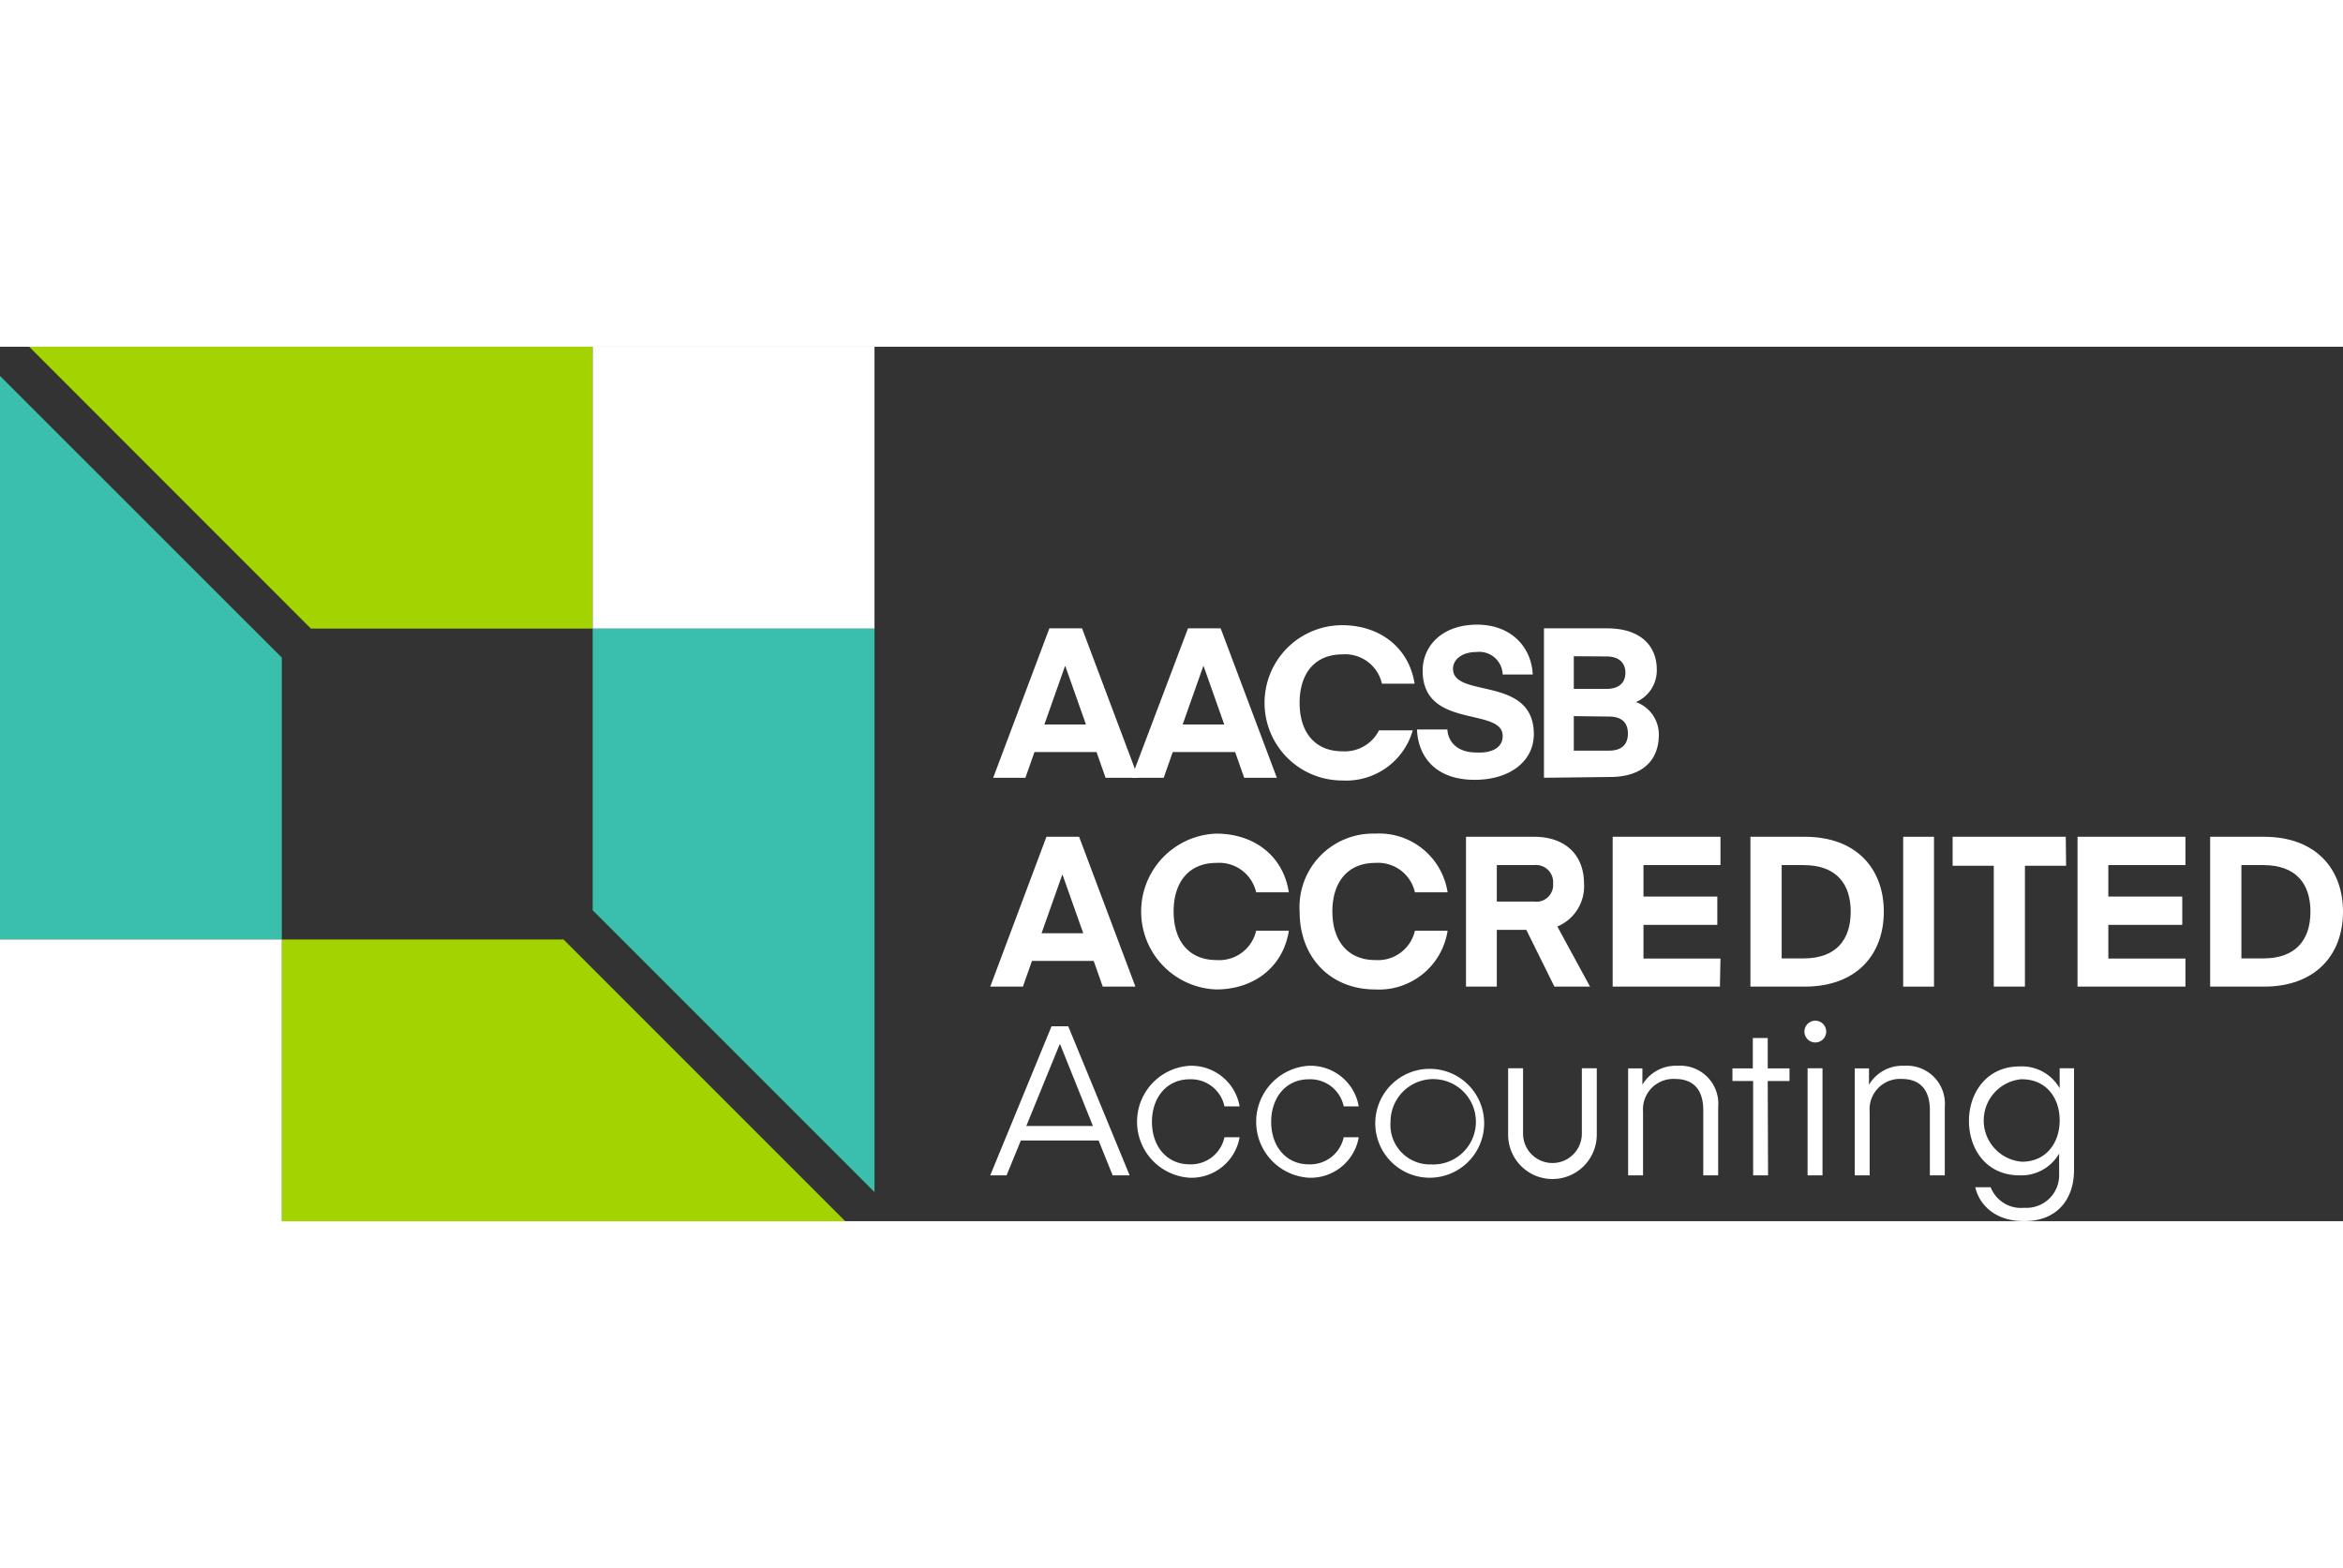 <svg id="Layer_1" data-name="Layer 1" xmlns="http://www.w3.org/2000/svg" width="120px" viewBox="0 0 215.17 80.3"><rect x="0" y="0" width="215.17" height="80.3" fill="#333333" stroke="none"/><defs><style>.cls-1{fill:#fff;}.cls-2{fill:#3bbfad;}.cls-3{fill:#a3d300;}</style></defs><title>AACSB-logo-accounting-reverse-color-PMS-SVG</title><path class="cls-1" d="M289.84,414.67,295,400.91h3l5.17,13.76h-3l-.83-2.36h-5.67l-.83,2.36Zm6.61-10.27-1.9,5.37h3.83l-1.9-5.37Z" transform="translate(-198.9 -355.91)"/><path class="cls-1" d="M310.59,400.62c3.44,0,6.15,2,6.67,5.39h-3a3.48,3.48,0,0,0-3.65-2.7c-2.52,0-3.93,1.75-3.93,4.46s1.41,4.46,3.93,4.46a3.48,3.48,0,0,0,3.65-2.69h3c-.52,3.35-3.23,5.39-6.67,5.39a7.16,7.16,0,0,1,0-14.31Z" transform="translate(-198.9 -355.91)"/><path class="cls-1" d="M325.17,400.62a6.36,6.36,0,0,1,6.67,5.39h-3a3.47,3.47,0,0,0-3.64-2.7c-2.52,0-3.94,1.75-3.94,4.46s1.42,4.46,3.94,4.46a3.48,3.48,0,0,0,3.64-2.69h3a6.37,6.37,0,0,1-6.67,5.39c-4,0-6.92-2.85-6.92-7.16A6.75,6.75,0,0,1,325.17,400.62Z" transform="translate(-198.9 -355.91)"/><path class="cls-1" d="M341.65,414.67l-2.58-5.21h-2.71v5.21h-2.83V400.91h6.24c3,0,4.6,1.78,4.6,4.3a4,4,0,0,1-2.45,3.94l3,5.52Zm-1.88-11.16h-3.41v3.35h3.41a1.54,1.54,0,0,0,1.76-1.65A1.58,1.58,0,0,0,339.77,403.51Z" transform="translate(-198.9 -355.91)"/><path class="cls-1" d="M356.85,414.67H347V400.91h9.9v2.6h-7.07v2.89h6.78V409h-6.78v3.09h7.07Z" transform="translate(-198.9 -355.91)"/><path class="cls-1" d="M359.65,414.67V400.91h5c4.69,0,7.25,2.89,7.25,6.88s-2.56,6.88-7.25,6.88Zm4.87-11.16h-2v8.57h2c3,0,4.34-1.71,4.34-4.29S367.52,403.51,364.52,403.51Z" transform="translate(-198.9 -355.91)"/><path class="cls-1" d="M376.51,414.67h-2.83V400.91h2.83Z" transform="translate(-198.9 -355.91)"/><path class="cls-1" d="M388.64,403.57h-3.78v11.1H382v-11.1h-3.78v-2.66h10.39Z" transform="translate(-198.9 -355.91)"/><path class="cls-1" d="M399.6,414.67h-9.91V400.91h9.91v2.6h-7.08v2.89h6.79V409h-6.79v3.09h7.08Z" transform="translate(-198.9 -355.91)"/><path class="cls-1" d="M401.87,414.67V400.91h4.95c4.69,0,7.25,2.89,7.25,6.88s-2.56,6.88-7.25,6.88Zm4.87-11.16h-2v8.57h2c3,0,4.34-1.71,4.34-4.29S409.75,403.51,406.74,403.51Z" transform="translate(-198.9 -355.91)"/><path class="cls-1" d="M290.11,395.49l5.16-13.72h3l5.16,13.72h-3l-.83-2.36H293.9l-.83,2.36Zm6.59-10.24-1.89,5.35h3.82l-1.89-5.35Z" transform="translate(-198.9 -355.91)"/><path class="cls-1" d="M302.81,395.49,308,381.77h3l5.16,13.72h-3l-.83-2.36H306.6l-.83,2.36Zm6.59-10.24-1.89,5.35h3.82l-1.89-5.35Z" transform="translate(-198.9 -355.91)"/><path class="cls-1" d="M336.9,391.66c0-2.7-7.35-.58-7.35-6,0-2.32,1.84-4.23,5-4.23s5,2.1,5.11,4.58H336.9a2.15,2.15,0,0,0-2.38-2.07c-1.33,0-2.18.66-2.18,1.55,0,2.74,7.42.58,7.42,6,0,2.45-2.16,4.19-5.43,4.19-3.81,0-5.22-2.36-5.3-4.62h2.79c.07,1.12.89,2.11,2.66,2.11C336,393.25,336.9,392.67,336.9,391.66Z" transform="translate(-198.9 -355.91)"/><path class="cls-1" d="M340.69,395.49V381.77h5.8c3.15,0,4.56,1.68,4.56,3.77a3.16,3.16,0,0,1-1.91,3,3.16,3.16,0,0,1,2.1,3c0,2.36-1.52,3.88-4.5,3.88Zm2.74-11.16v3h3c1.08,0,1.74-.51,1.74-1.49,0-.81-.5-1.49-1.74-1.49Zm0,5.5V393h3.23c1.2,0,1.74-.6,1.74-1.57s-.54-1.56-1.74-1.56Z" transform="translate(-198.9 -355.91)"/><path class="cls-1" d="M325.54,391.14a3.52,3.52,0,0,1-3.36,1.92c-2.52,0-3.93-1.74-3.93-4.45s1.41-4.45,3.93-4.45a3.46,3.46,0,0,1,3.63,2.69h3c-.52-3.34-3.23-5.37-6.65-5.37a7.13,7.13,0,0,0,0,14.26,6.36,6.36,0,0,0,6.48-4.6Z" transform="translate(-198.9 -355.91)"/><path class="cls-1" d="M289.84,432l5.63-13.69H297L302.64,432h-1.56l-1.29-3.2h-7.14l-1.31,3.2Zm6.36-12-3.05,7.47h6.12l-3-7.47Z" transform="translate(-198.9 -355.91)"/><path class="cls-1" d="M308.15,421.94a4.5,4.5,0,0,1,4.59,3.73h-1.39a3.14,3.14,0,0,0-3.2-2.49c-2.07,0-3.46,1.64-3.46,3.91s1.39,3.9,3.46,3.9a3.15,3.15,0,0,0,3.2-2.49h1.39a4.49,4.49,0,0,1-4.59,3.72,5.15,5.15,0,0,1,0-10.28Z" transform="translate(-198.9 -355.91)"/><path class="cls-1" d="M319.09,421.94a4.49,4.49,0,0,1,4.59,3.73H322.3a3.14,3.14,0,0,0-3.21-2.49c-2.06,0-3.45,1.64-3.45,3.91s1.39,3.9,3.45,3.9a3.15,3.15,0,0,0,3.21-2.49h1.38a4.48,4.48,0,0,1-4.59,3.72,5.15,5.15,0,0,1,0-10.28Z" transform="translate(-198.9 -355.91)"/><path class="cls-1" d="M325.2,427.09a5,5,0,1,1,5,5.13A5,5,0,0,1,325.2,427.09Zm5,3.9a3.92,3.92,0,1,0-3.6-3.9A3.63,3.63,0,0,0,330.19,431Z" transform="translate(-198.9 -355.91)"/><path class="cls-1" d="M337.4,428.27v-6.1h1.37v6a2.7,2.7,0,1,0,5.4,0v-6h1.37v6.1a4.07,4.07,0,0,1-8.14,0Z" transform="translate(-198.9 -355.91)"/><path class="cls-1" d="M349.73,423.68a3.56,3.56,0,0,1,3.24-1.74,3.49,3.49,0,0,1,3.72,3.78V432h-1.37v-6c0-1.77-.83-2.85-2.58-2.85a2.79,2.79,0,0,0-2.95,3V432h-1.37v-9.82h1.31Z" transform="translate(-198.9 -355.91)"/><path class="cls-1" d="M361.27,432H359.9v-8.66H358v-1.16h1.87v-2.79h1.37v2.79h2v1.16h-2Z" transform="translate(-198.9 -355.91)"/><path class="cls-1" d="M364.61,418.8a1,1,0,0,1,2,0,1,1,0,0,1-2,0Zm.29,3.37h1.37V432H364.9Z" transform="translate(-198.9 -355.91)"/><path class="cls-1" d="M370.54,423.68a3.56,3.56,0,0,1,3.24-1.74,3.49,3.49,0,0,1,3.72,3.78V432h-1.37v-6c0-1.77-.83-2.85-2.58-2.85a2.79,2.79,0,0,0-2.95,3V432h-1.37v-9.82h1.31Z" transform="translate(-198.9 -355.91)"/><path class="cls-1" d="M388.05,422.17h1.32v9.34c0,2.64-1.51,4.7-4.59,4.7-2.78,0-4.15-1.63-4.48-3.12h1.41a3,3,0,0,0,3.1,1.89,3,3,0,0,0,3.19-3.16V430a4,4,0,0,1-3.65,2c-3,0-4.63-2.37-4.63-5s1.68-5,4.63-5a4,4,0,0,1,3.7,2Zm-3.45,1a3.8,3.8,0,0,0,0,7.58c2.16,0,3.45-1.68,3.45-3.8S386.76,423.18,384.6,423.18Z" transform="translate(-198.9 -355.91)"/><polygon class="cls-2" points="54.43 25.88 54.43 51.75 80.31 77.63 80.31 25.88 54.43 25.88"/><polygon class="cls-3" points="54.43 0 2.68 0 28.55 25.88 54.43 25.88 54.43 0"/><rect class="cls-1" x="54.43" width="25.88" height="25.88"/><polygon class="cls-2" points="25.88 54.43 25.88 28.55 0 2.68 0 54.43 25.88 54.43"/><polygon class="cls-3" points="25.88 80.31 77.63 80.31 51.75 54.43 25.88 54.43 25.88 80.31"/><rect class="cls-1" y="54.43" width="25.88" height="25.88"/></svg>